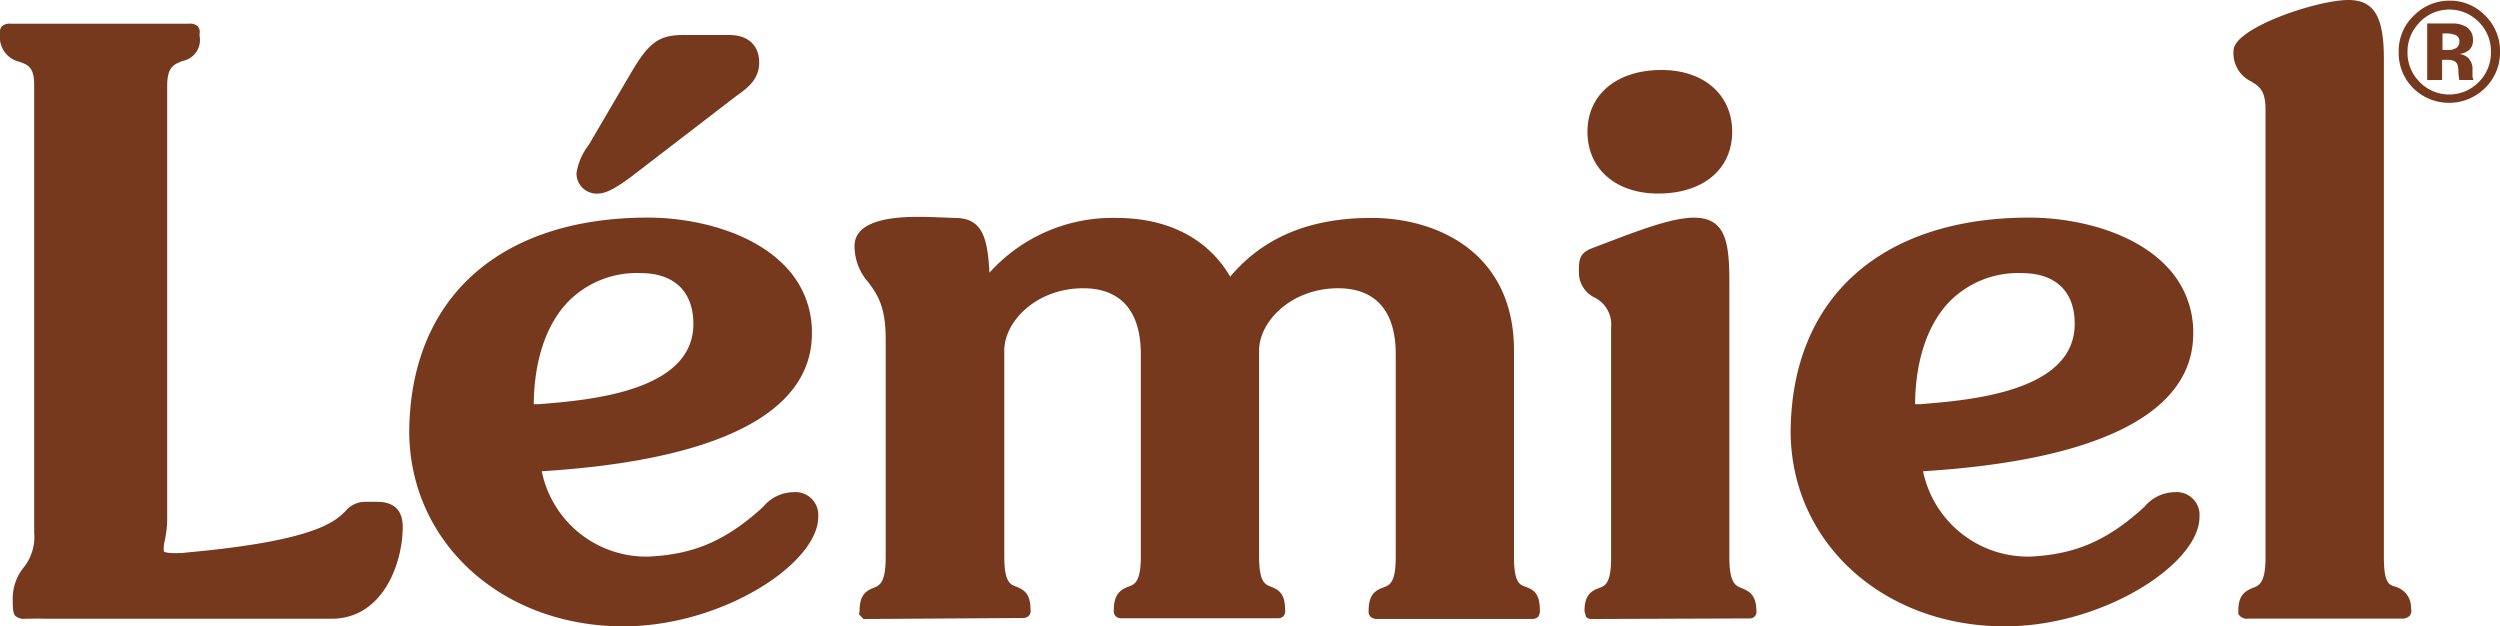 <?xml version="1.0" encoding="utf-8"?>
<svg id="Textes_Logos" data-name="Textes &amp; Logos" xmlns="http://www.w3.org/2000/svg" viewBox="0 0 303.55 76.05">
  <defs>
    <style>
      .cls-1 {
        fill: #76391d;
      }
    </style>
  </defs>
  <title>logo</title>
  <g>
    <g>
      <path class="cls-1" d="M3.08,75.13a1.6,1.6,0,0,1-1.24-.37c-.33-.35-.29-1.62-.29-1.83a6,6,0,0,1,1.34-4.05,5.88,5.88,0,0,0,1.26-4.19V10.34c0-2.18-.74-2.45-1.75-2.83A3.07,3.07,0,0,1,0,4.14,1.38,1.38,0,0,0,0,4a1,1,0,0,1,.23-.8,1.33,1.33,0,0,1,1.05-.32H23a1.25,1.25,0,0,1,1,.31,1,1,0,0,1,.24.85,2.64,2.64,0,0,0,0,.36,2.59,2.59,0,0,1-2.06,3c-1.05.4-1.88.72-1.88,3v52.8A14,14,0,0,1,20,65.68a3.46,3.46,0,0,0-.1,1.28s.18.2,1.26.2c.44,0,1,0,1.65-.09,15.47-1.41,17.85-3.74,19.13-5a3.12,3.12,0,0,1,2.56-1.14l1.25,0c2.09,0,3.15,1,3.15,3.06,0,4.31-2.35,11.14-8.67,11.14H5.37C4.71,75.09,3.27,75.13,3.08,75.13Z"/>
      <path class="cls-1" d="M75.69,76.05c-14.75,0-25.94-10.16-26-23.63.11-16.26,11-26,29-26,5.22,0,12.29,1.51,16.48,5.74a11.43,11.43,0,0,1,3.41,8.44c-.07,9.55-11.41,15.29-32.8,16.62a12.94,12.94,0,0,0,13,10.36c5.35-.26,9.12-1.84,13.41-5.61l.51-.47a4.84,4.84,0,0,1,3.65-1.74,2.77,2.77,0,0,1,3,3C99.35,68.44,87.65,76.05,75.69,76.05Zm2.09-42.89a11.69,11.69,0,0,0-8.72,3.39c-2.72,2.77-4.21,7.2-4.25,12.53l.59,0c6.1-.49,18.79-1.51,18.79-9.75C84.19,35.39,81.85,33.16,77.78,33.16ZM72.62,23.5A2.44,2.44,0,0,1,70,21a7.45,7.45,0,0,1,1.47-3.38l5.28-9C78.83,5.12,80.07,4.25,83,4.25h5.56c2.26,0,3.62,1.25,3.62,3.35s-1.49,3.13-2.8,4.07c-.25.19-12.83,9.86-12.83,9.86C75.06,22.61,73.71,23.5,72.62,23.5Z"/>
      <path class="cls-1" d="M104.84,75.16l-.53-.55.06-.43c0-2,.82-2.45,1.72-2.81.71-.29,1.45-.6,1.45-3.73V41.12c0-4-1.08-5.46-2.12-6.86a6.6,6.6,0,0,1-1.66-4.41c0-3.52,6-3.52,7.93-3.52,1.15,0,4,.13,4.22.13,3.38,0,4,2.38,4.23,6.65a20.09,20.09,0,0,1,15.41-6.65c6.27,0,11.14,2.52,13.82,7.13,4.06-4.8,9.69-7.13,17.15-7.13,8,0,17.31,4.22,17.31,16.1V67.65c0,3.11.71,3.36,1.4,3.6.91.32,1.73.77,1.73,2.72a1.34,1.34,0,0,1-.17.89,1,1,0,0,1-.74.29l-18.82,0a1.07,1.07,0,0,1-.84-.29.9.9,0,0,1-.21-.71c0-2,.85-2.48,1.79-2.82.74-.27,1.5-.55,1.5-3.66V43c0-5.21-2.42-8-7-8-5.65,0-9.59,4-9.59,7.57v25c0,3.12.72,3.39,1.42,3.66.91.35,1.73.82,1.73,2.75a1,1,0,0,1-.17.81.89.89,0,0,1-.7.28h-19a.93.93,0,0,1-.71-.27.89.89,0,0,1-.21-.71c0-2,.85-2.51,1.79-2.86.73-.27,1.49-.55,1.49-3.66V43c0-5.21-2.42-8-7-8-5.65,0-9.58,4-9.58,7.57v25c0,3.12.73,3.39,1.44,3.66.91.35,1.74.82,1.74,2.75a.88.88,0,0,1-.17.76,1,1,0,0,1-.81.3Z"/>
      <path class="cls-1" d="M193.24,75.16a.83.83,0,0,1-.66-.27l-.19-.68c0-2,.84-2.46,1.77-2.81.72-.27,1.46-.54,1.46-3.66v-28a3.65,3.65,0,0,0-2-3.61,3.36,3.36,0,0,1-1.91-3V33c0-1.36,0-2.25,1.57-2.85l1.39-.53c4.29-1.64,8.34-3.19,11-3.19,4,0,4.31,3.2,4.31,8.07v33.2c0,3.12.77,3.43,1.51,3.72.93.37,1.77.86,1.77,2.78a.75.75,0,0,1-.18.62.85.85,0,0,1-.67.27Zm8.08-51.66c-5.13,0-8.57-3-8.57-7.5s3.52-7.5,9-7.5c5.13,0,8.57,3,8.57,7.5S206.86,23.5,201.32,23.5Z"/>
      <path class="cls-1" d="M243.42,76.05c-14.75,0-25.95-10.16-26-23.63.1-16.26,11-26,29-26,5.22,0,12.28,1.51,16.47,5.74a11.45,11.45,0,0,1,3.41,8.44c-.07,9.55-11.41,15.29-32.8,16.62a13,13,0,0,0,13,10.36c5.35-.26,9.12-1.84,13.4-5.61l.51-.47a4.84,4.84,0,0,1,3.65-1.74,2.77,2.77,0,0,1,3,3C267.08,68.44,255.38,76.05,243.42,76.05Zm2.08-42.89a11.7,11.7,0,0,0-8.72,3.39c-2.72,2.77-4.21,7.2-4.25,12.53l.59,0c6.1-.49,18.79-1.51,18.79-9.75C251.92,35.39,249.58,33.16,245.5,33.16Z"/>
      <path class="cls-1" d="M291.51,75.11H273a1.21,1.21,0,0,1-1-.29l-.22-.25,0-.42c0-1.91.84-2.4,1.78-2.77.75-.29,1.52-.6,1.52-3.72V13.29c0-2.33-.77-2.8-1.74-3.4a3.78,3.78,0,0,1-2.14-3.75C271.2,3.41,281.31,0,285.14,0c3.11,0,4.31,2,4.31,7.11V67.65c0,3.14.63,3.35,1.3,3.56a2.62,2.62,0,0,1,2,2.56l0,.11a1,1,0,0,1-.17.89A1.32,1.32,0,0,1,291.51,75.11Z"/>
    </g>
    <path class="cls-1" d="M301.7,10.72a6.2,6.2,0,0,1-8.67,0,6,6,0,0,1-1.78-4.4,5.91,5.91,0,0,1,1.93-4.51A6,6,0,0,1,297.41.08a5.91,5.91,0,0,1,4.35,1.82,6,6,0,0,1,1.79,4.38A6,6,0,0,1,301.7,10.72Zm-7.91-8a5,5,0,0,0-1.47,3.59,5,5,0,0,0,1.48,3.65,5,5,0,0,0,7.17,0,5,5,0,0,0,1.48-3.64A5,5,0,0,0,301,2.69a5,5,0,0,0-7.2,0Zm.92,7V2.85h1.89l1.41,0a3.18,3.18,0,0,1,1.34.36,1.73,1.73,0,0,1,.91,1.63,1.49,1.49,0,0,1-.48,1.25,2.21,2.21,0,0,1-1.18.46,2.14,2.14,0,0,1,1,.4,1.87,1.87,0,0,1,.61,1.54v.62a1.93,1.93,0,0,0,0,.2,1,1,0,0,0,.05.21l.06.19h-1.71a6.38,6.38,0,0,1-.11-1,2.72,2.72,0,0,0-.11-.84.82.82,0,0,0-.49-.5,2.14,2.14,0,0,0-.61-.11l-.4,0h-.37V9.71ZM298,4.21a2.79,2.79,0,0,0-1-.15h-.43v2h.7a1.6,1.6,0,0,0,1-.26.91.91,0,0,0,.35-.81A.77.77,0,0,0,298,4.21Z"/>
  </g>
</svg>
